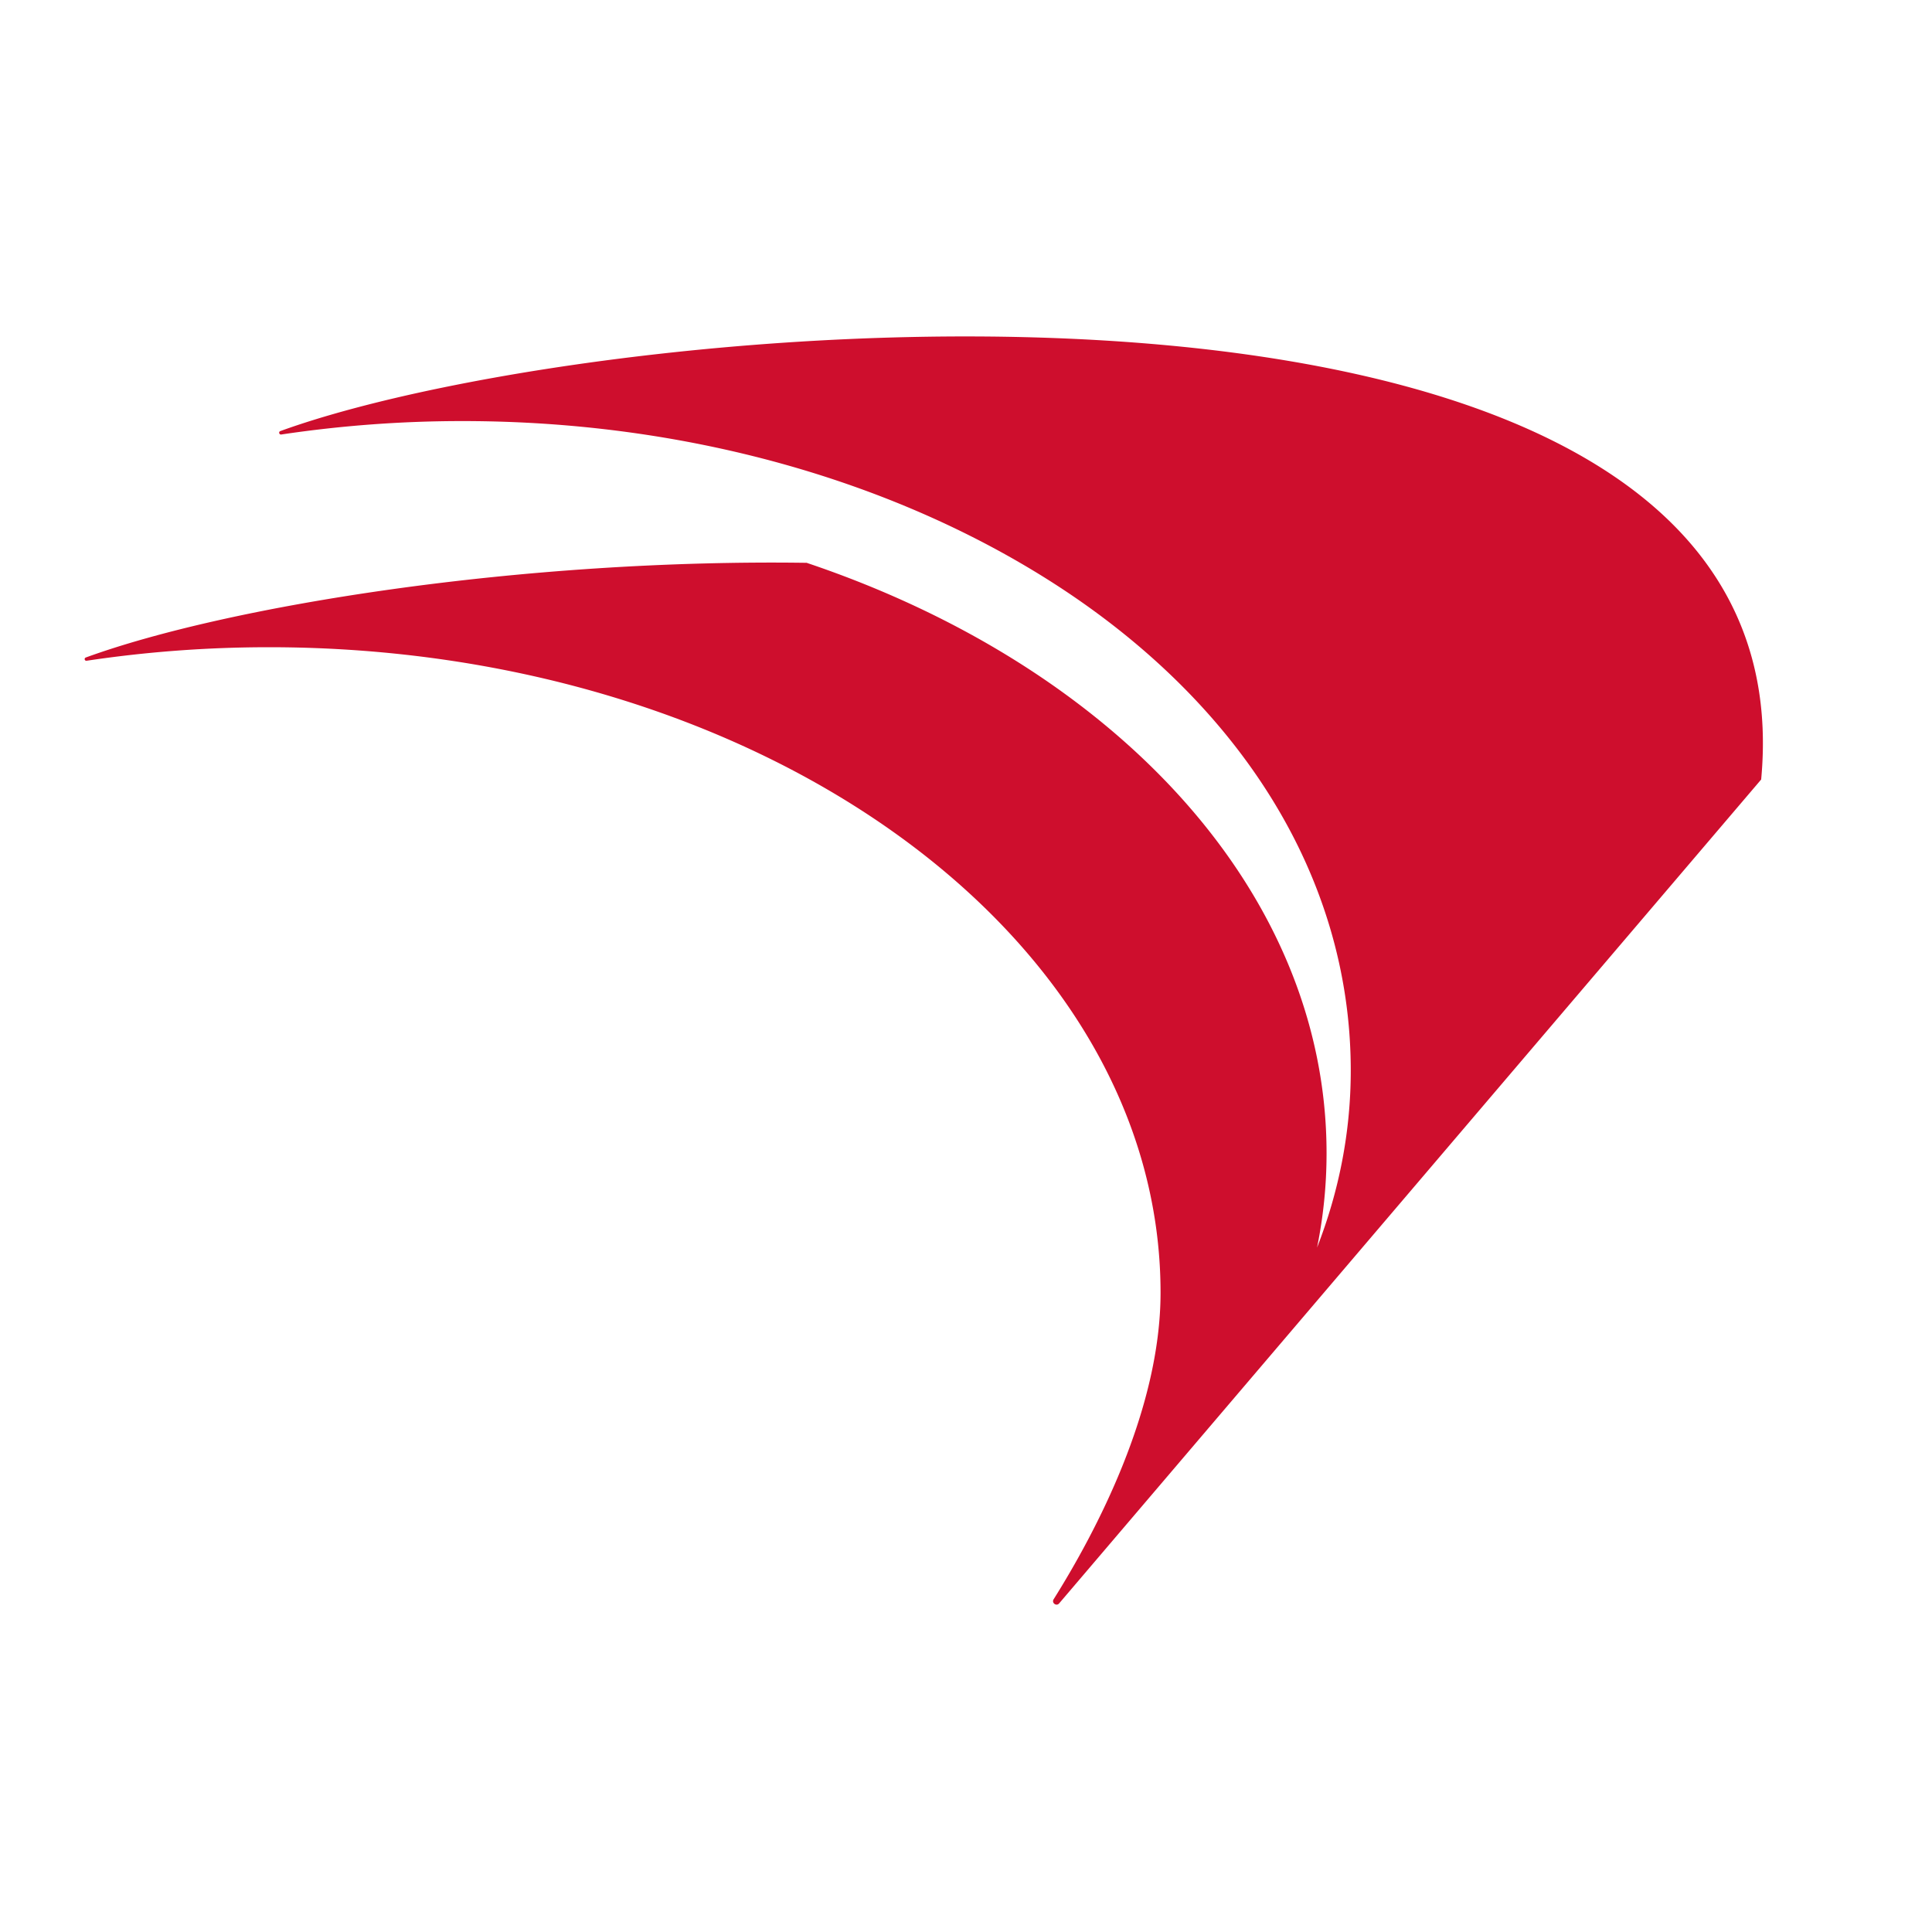 <svg xmlns="http://www.w3.org/2000/svg" xml:space="preserve" style="enable-background:new 0 0 400 400" viewBox="0 0 400 400"><path d="M58.04 89.25c-.42.15-.25.77.19.71a253.21 253.21 0 0 1 37.56-2.78c46.41 0 88.82 12.41 121.26 32.89 39.12 24.7 62.61 61.04 62.61 101.58 0 12.7-2.43 25-6.98 36.65 1.3-6.37 1.97-12.91 1.97-19.55 0-54.18-43.97-100.81-107.63-122.22 0 0 .32 0 .9.01-59.93-.96-120.87 8.91-150.16 19.59-.4.15-.24.74.18.67 12.19-1.83 24.81-2.8 37.74-2.8 101.95 0 184.6 59.83 184.6 133.64 0 24.22-13.37 49.5-22.14 63.48-.47.75.58 1.52 1.15.84l145.34-170.57C375.71 43.18 127.88 63.92 58.04 89.25z" style="fill:#ce0e2d"/></svg>